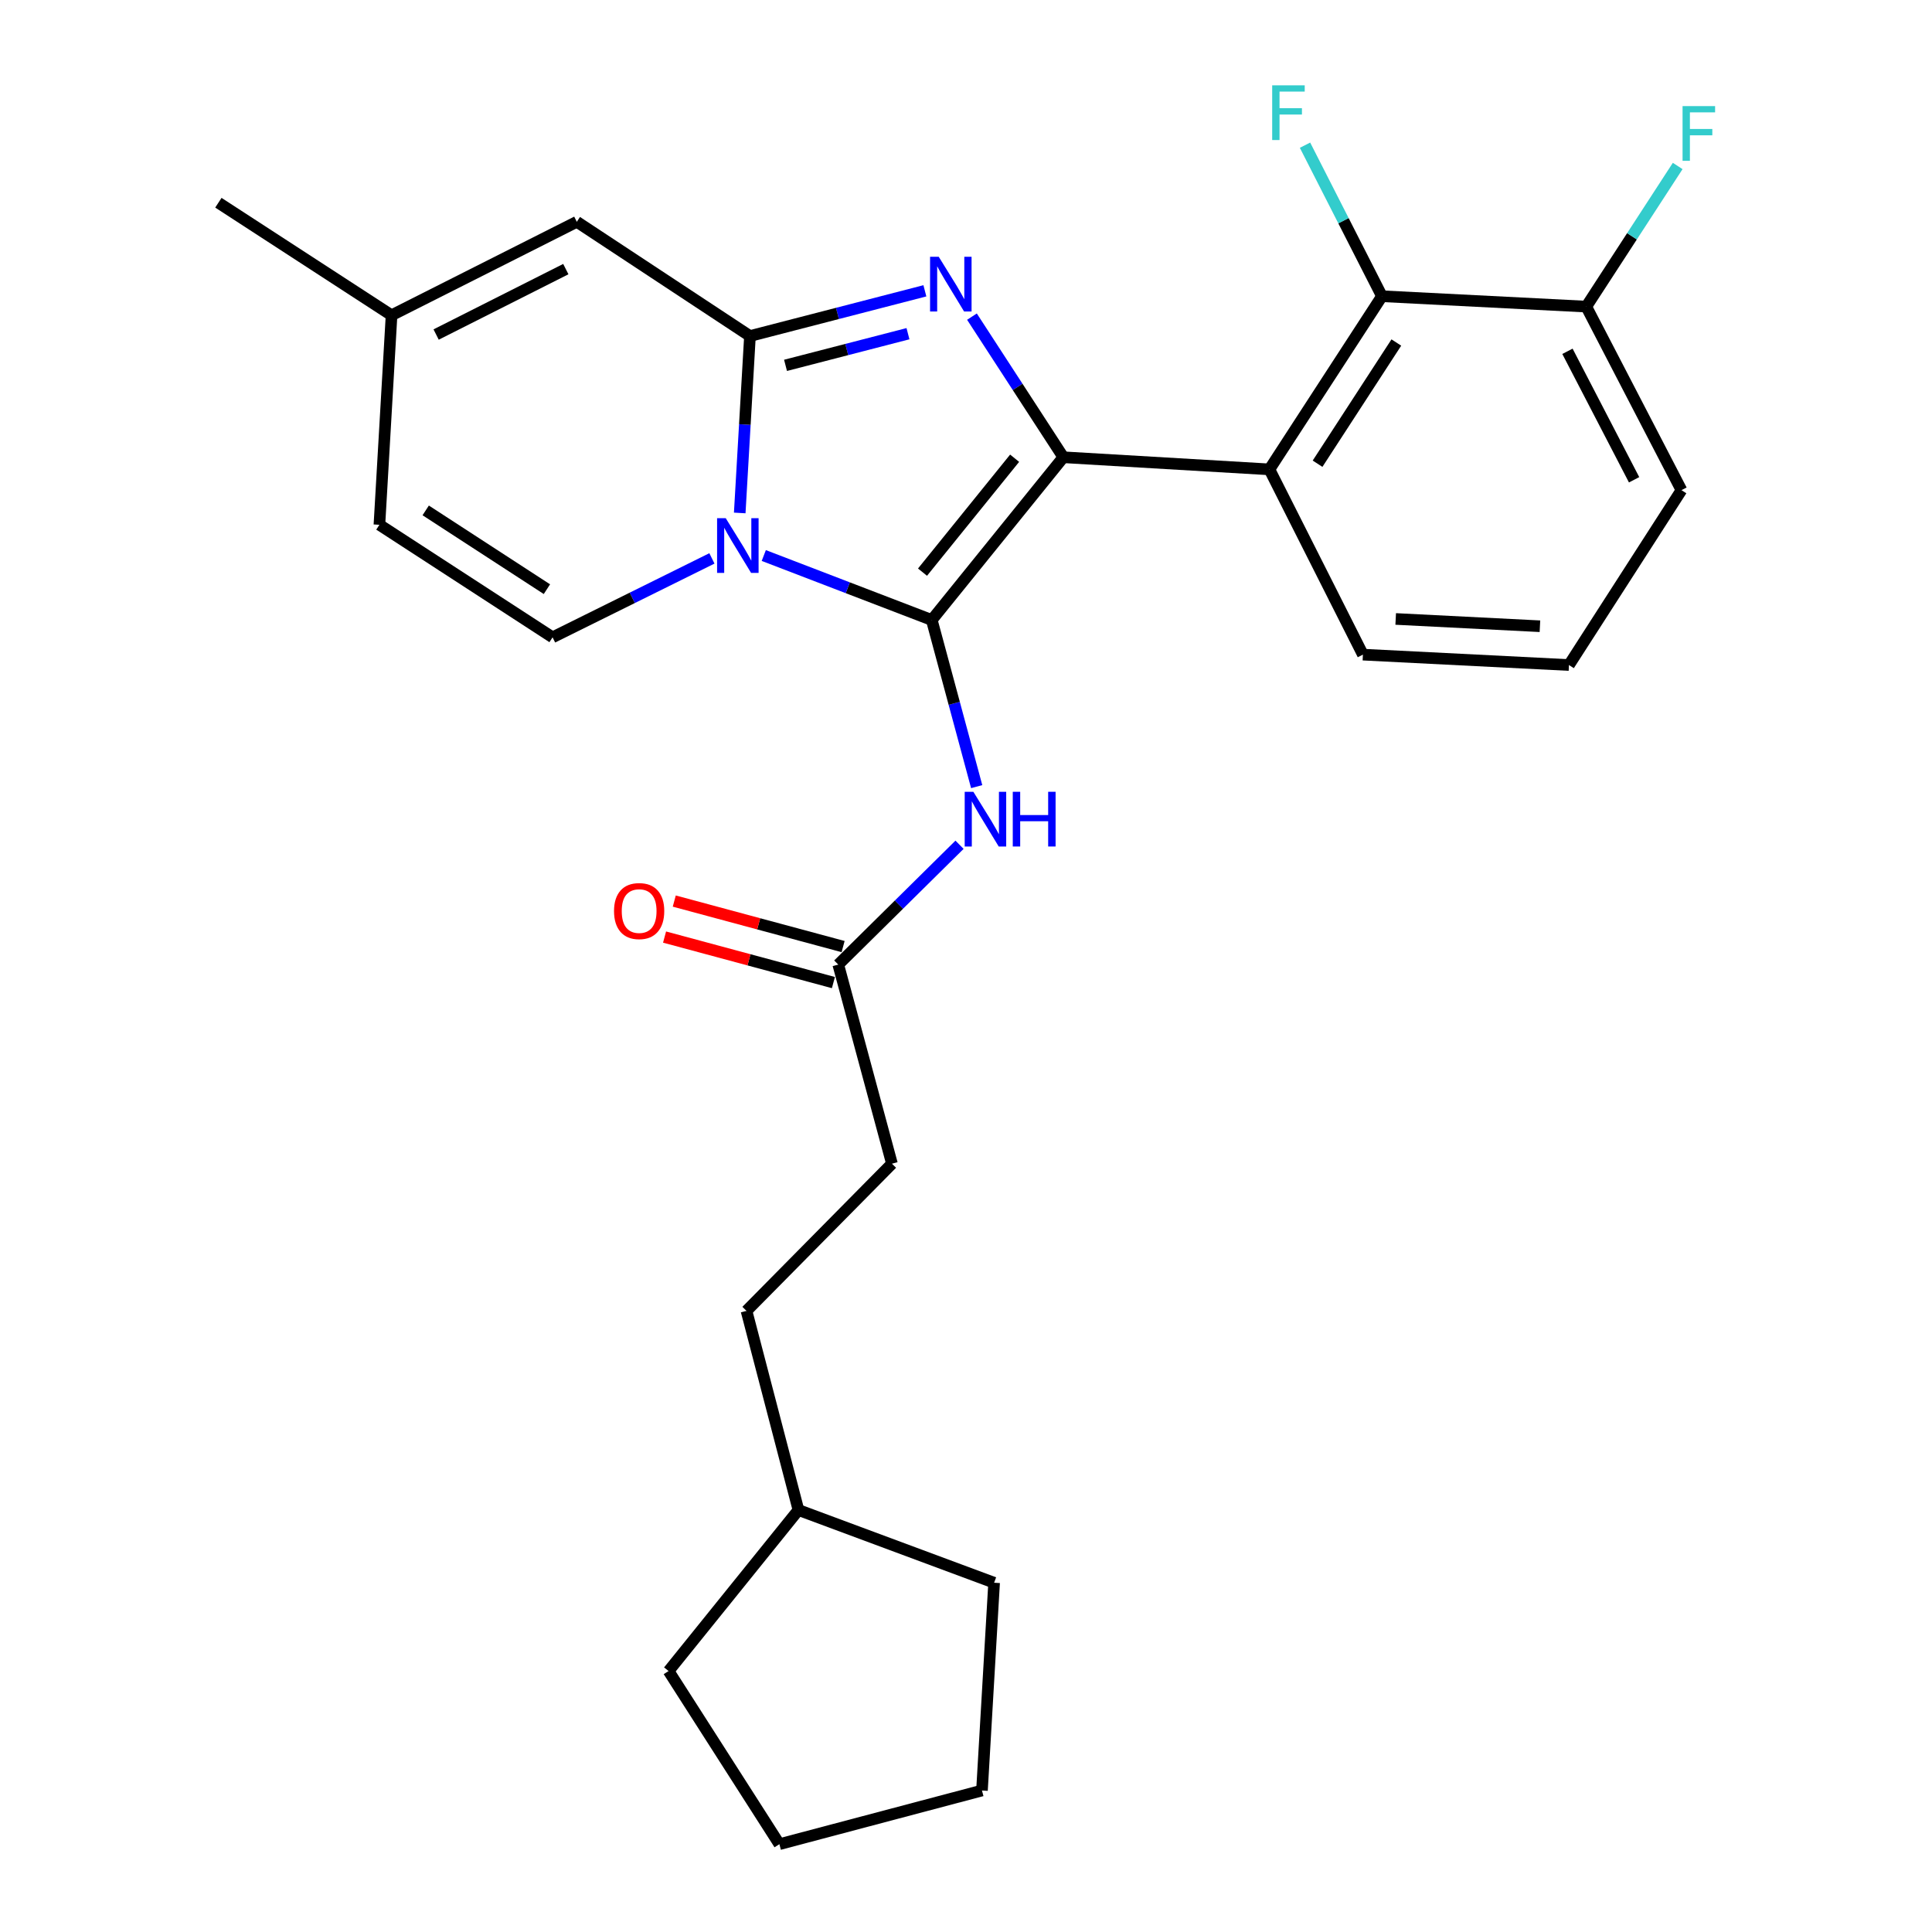 <?xml version='1.0' encoding='iso-8859-1'?>
<svg version='1.1' baseProfile='full'
              xmlns='http://www.w3.org/2000/svg'
                      xmlns:rdkit='http://www.rdkit.org/xml'
                      xmlns:xlink='http://www.w3.org/1999/xlink'
                  xml:space='preserve'
width='1000px' height='1000px' viewBox='0 0 1000 1000'>
<!-- END OF HEADER -->
<rect style='opacity:1.0;fill:#FFFFFF;stroke:none' width='1000' height='1000' x='0' y='0'> </rect>
<path class='bond-0' d='M 461.672,602.327 L 386.387,678.513' style='fill:none;fill-rule:evenodd;stroke:#000000;stroke-width:6px;stroke-linecap:butt;stroke-linejoin:miter;stroke-opacity:1' />
<path class='bond-1' d='M 461.672,602.327 L 433.882,499.262' style='fill:none;fill-rule:evenodd;stroke:#000000;stroke-width:6px;stroke-linecap:butt;stroke-linejoin:miter;stroke-opacity:1' />
<path class='bond-2' d='M 496.651,437.245 L 465.267,468.254' style='fill:none;fill-rule:evenodd;stroke:#0000FF;stroke-width:6px;stroke-linecap:butt;stroke-linejoin:miter;stroke-opacity:1' />
<path class='bond-2' d='M 465.267,468.254 L 433.882,499.262' style='fill:none;fill-rule:evenodd;stroke:#000000;stroke-width:6px;stroke-linecap:butt;stroke-linejoin:miter;stroke-opacity:1' />
<path class='bond-3' d='M 505.531,407.159 L 493.905,364.036' style='fill:none;fill-rule:evenodd;stroke:#0000FF;stroke-width:6px;stroke-linecap:butt;stroke-linejoin:miter;stroke-opacity:1' />
<path class='bond-3' d='M 493.905,364.036 L 482.279,320.913' style='fill:none;fill-rule:evenodd;stroke:#000000;stroke-width:6px;stroke-linecap:butt;stroke-linejoin:miter;stroke-opacity:1' />
<path class='bond-4' d='M 436.393,489.946 L 392.695,478.168' style='fill:none;fill-rule:evenodd;stroke:#000000;stroke-width:6px;stroke-linecap:butt;stroke-linejoin:miter;stroke-opacity:1' />
<path class='bond-4' d='M 392.695,478.168 L 348.998,466.39' style='fill:none;fill-rule:evenodd;stroke:#FF0000;stroke-width:6px;stroke-linecap:butt;stroke-linejoin:miter;stroke-opacity:1' />
<path class='bond-4' d='M 431.371,508.579 L 387.673,496.801' style='fill:none;fill-rule:evenodd;stroke:#000000;stroke-width:6px;stroke-linecap:butt;stroke-linejoin:miter;stroke-opacity:1' />
<path class='bond-4' d='M 387.673,496.801 L 343.975,485.023' style='fill:none;fill-rule:evenodd;stroke:#FF0000;stroke-width:6px;stroke-linecap:butt;stroke-linejoin:miter;stroke-opacity:1' />
<path class='bond-5' d='M 386.387,678.513 L 413.276,781.578' style='fill:none;fill-rule:evenodd;stroke:#000000;stroke-width:6px;stroke-linecap:butt;stroke-linejoin:miter;stroke-opacity:1' />
<path class='bond-6' d='M 478.718,150.525 L 433.447,162.229' style='fill:none;fill-rule:evenodd;stroke:#0000FF;stroke-width:6px;stroke-linecap:butt;stroke-linejoin:miter;stroke-opacity:1' />
<path class='bond-6' d='M 433.447,162.229 L 388.177,173.933' style='fill:none;fill-rule:evenodd;stroke:#000000;stroke-width:6px;stroke-linecap:butt;stroke-linejoin:miter;stroke-opacity:1' />
<path class='bond-6' d='M 469.967,172.721 L 438.278,180.914' style='fill:none;fill-rule:evenodd;stroke:#0000FF;stroke-width:6px;stroke-linecap:butt;stroke-linejoin:miter;stroke-opacity:1' />
<path class='bond-6' d='M 438.278,180.914 L 406.589,189.106' style='fill:none;fill-rule:evenodd;stroke:#000000;stroke-width:6px;stroke-linecap:butt;stroke-linejoin:miter;stroke-opacity:1' />
<path class='bond-7' d='M 503.082,163.887 L 526.737,200.281' style='fill:none;fill-rule:evenodd;stroke:#0000FF;stroke-width:6px;stroke-linecap:butt;stroke-linejoin:miter;stroke-opacity:1' />
<path class='bond-7' d='M 526.737,200.281 L 550.391,236.675' style='fill:none;fill-rule:evenodd;stroke:#000000;stroke-width:6px;stroke-linecap:butt;stroke-linejoin:miter;stroke-opacity:1' />
<path class='bond-8' d='M 482.279,320.913 L 438.806,304.224' style='fill:none;fill-rule:evenodd;stroke:#000000;stroke-width:6px;stroke-linecap:butt;stroke-linejoin:miter;stroke-opacity:1' />
<path class='bond-8' d='M 438.806,304.224 L 395.333,287.535' style='fill:none;fill-rule:evenodd;stroke:#0000FF;stroke-width:6px;stroke-linecap:butt;stroke-linejoin:miter;stroke-opacity:1' />
<path class='bond-9' d='M 482.279,320.913 L 550.391,236.675' style='fill:none;fill-rule:evenodd;stroke:#000000;stroke-width:6px;stroke-linecap:butt;stroke-linejoin:miter;stroke-opacity:1' />
<path class='bond-9' d='M 477.489,296.143 L 525.168,237.176' style='fill:none;fill-rule:evenodd;stroke:#000000;stroke-width:6px;stroke-linecap:butt;stroke-linejoin:miter;stroke-opacity:1' />
<path class='bond-10' d='M 550.391,236.675 L 657.048,242.947' style='fill:none;fill-rule:evenodd;stroke:#000000;stroke-width:6px;stroke-linecap:butt;stroke-linejoin:miter;stroke-opacity:1' />
<path class='bond-11' d='M 113.035,104.931 L 202.665,163.18' style='fill:none;fill-rule:evenodd;stroke:#000000;stroke-width:6px;stroke-linecap:butt;stroke-linejoin:miter;stroke-opacity:1' />
<path class='bond-12' d='M 382.881,265.504 L 385.529,219.719' style='fill:none;fill-rule:evenodd;stroke:#0000FF;stroke-width:6px;stroke-linecap:butt;stroke-linejoin:miter;stroke-opacity:1' />
<path class='bond-12' d='M 385.529,219.719 L 388.177,173.933' style='fill:none;fill-rule:evenodd;stroke:#000000;stroke-width:6px;stroke-linecap:butt;stroke-linejoin:miter;stroke-opacity:1' />
<path class='bond-13' d='M 368.49,289.025 L 327.252,309.45' style='fill:none;fill-rule:evenodd;stroke:#0000FF;stroke-width:6px;stroke-linecap:butt;stroke-linejoin:miter;stroke-opacity:1' />
<path class='bond-13' d='M 327.252,309.45 L 286.013,329.876' style='fill:none;fill-rule:evenodd;stroke:#000000;stroke-width:6px;stroke-linecap:butt;stroke-linejoin:miter;stroke-opacity:1' />
<path class='bond-14' d='M 388.177,173.933 L 298.557,114.805' style='fill:none;fill-rule:evenodd;stroke:#000000;stroke-width:6px;stroke-linecap:butt;stroke-linejoin:miter;stroke-opacity:1' />
<path class='bond-15' d='M 298.557,114.805 L 202.665,163.18' style='fill:none;fill-rule:evenodd;stroke:#000000;stroke-width:6px;stroke-linecap:butt;stroke-linejoin:miter;stroke-opacity:1' />
<path class='bond-15' d='M 292.866,139.291 L 225.741,173.154' style='fill:none;fill-rule:evenodd;stroke:#000000;stroke-width:6px;stroke-linecap:butt;stroke-linejoin:miter;stroke-opacity:1' />
<path class='bond-16' d='M 202.665,163.18 L 196.383,271.626' style='fill:none;fill-rule:evenodd;stroke:#000000;stroke-width:6px;stroke-linecap:butt;stroke-linejoin:miter;stroke-opacity:1' />
<path class='bond-17' d='M 196.383,271.626 L 286.013,329.876' style='fill:none;fill-rule:evenodd;stroke:#000000;stroke-width:6px;stroke-linecap:butt;stroke-linejoin:miter;stroke-opacity:1' />
<path class='bond-17' d='M 220.343,264.182 L 283.085,304.957' style='fill:none;fill-rule:evenodd;stroke:#000000;stroke-width:6px;stroke-linecap:butt;stroke-linejoin:miter;stroke-opacity:1' />
<path class='bond-18' d='M 821.052,158.698 L 870.328,253.7' style='fill:none;fill-rule:evenodd;stroke:#000000;stroke-width:6px;stroke-linecap:butt;stroke-linejoin:miter;stroke-opacity:1' />
<path class='bond-18' d='M 811.313,181.834 L 845.805,248.335' style='fill:none;fill-rule:evenodd;stroke:#000000;stroke-width:6px;stroke-linecap:butt;stroke-linejoin:miter;stroke-opacity:1' />
<path class='bond-19' d='M 821.052,158.698 L 715.297,153.327' style='fill:none;fill-rule:evenodd;stroke:#000000;stroke-width:6px;stroke-linecap:butt;stroke-linejoin:miter;stroke-opacity:1' />
<path class='bond-20' d='M 821.052,158.698 L 844.711,122.304' style='fill:none;fill-rule:evenodd;stroke:#000000;stroke-width:6px;stroke-linecap:butt;stroke-linejoin:miter;stroke-opacity:1' />
<path class='bond-20' d='M 844.711,122.304 L 868.37,85.911' style='fill:none;fill-rule:evenodd;stroke:#33CCCC;stroke-width:6px;stroke-linecap:butt;stroke-linejoin:miter;stroke-opacity:1' />
<path class='bond-21' d='M 870.328,253.7 L 812.089,344.221' style='fill:none;fill-rule:evenodd;stroke:#000000;stroke-width:6px;stroke-linecap:butt;stroke-linejoin:miter;stroke-opacity:1' />
<path class='bond-22' d='M 812.089,344.221 L 705.444,338.839' style='fill:none;fill-rule:evenodd;stroke:#000000;stroke-width:6px;stroke-linecap:butt;stroke-linejoin:miter;stroke-opacity:1' />
<path class='bond-22' d='M 797.065,324.14 L 722.413,320.372' style='fill:none;fill-rule:evenodd;stroke:#000000;stroke-width:6px;stroke-linecap:butt;stroke-linejoin:miter;stroke-opacity:1' />
<path class='bond-23' d='M 705.444,338.839 L 657.048,242.947' style='fill:none;fill-rule:evenodd;stroke:#000000;stroke-width:6px;stroke-linecap:butt;stroke-linejoin:miter;stroke-opacity:1' />
<path class='bond-24' d='M 657.048,242.947 L 715.297,153.327' style='fill:none;fill-rule:evenodd;stroke:#000000;stroke-width:6px;stroke-linecap:butt;stroke-linejoin:miter;stroke-opacity:1' />
<path class='bond-24' d='M 681.966,240.021 L 722.74,177.287' style='fill:none;fill-rule:evenodd;stroke:#000000;stroke-width:6px;stroke-linecap:butt;stroke-linejoin:miter;stroke-opacity:1' />
<path class='bond-25' d='M 715.297,153.327 L 695.384,114.238' style='fill:none;fill-rule:evenodd;stroke:#000000;stroke-width:6px;stroke-linecap:butt;stroke-linejoin:miter;stroke-opacity:1' />
<path class='bond-25' d='M 695.384,114.238 L 675.472,75.15' style='fill:none;fill-rule:evenodd;stroke:#33CCCC;stroke-width:6px;stroke-linecap:butt;stroke-linejoin:miter;stroke-opacity:1' />
<path class='bond-26' d='M 413.276,781.578 L 346.053,864.926' style='fill:none;fill-rule:evenodd;stroke:#000000;stroke-width:6px;stroke-linecap:butt;stroke-linejoin:miter;stroke-opacity:1' />
<path class='bond-27' d='M 413.276,781.578 L 514.55,819.22' style='fill:none;fill-rule:evenodd;stroke:#000000;stroke-width:6px;stroke-linecap:butt;stroke-linejoin:miter;stroke-opacity:1' />
<path class='bond-28' d='M 346.053,864.926 L 403.412,954.545' style='fill:none;fill-rule:evenodd;stroke:#000000;stroke-width:6px;stroke-linecap:butt;stroke-linejoin:miter;stroke-opacity:1' />
<path class='bond-29' d='M 514.55,819.22 L 508.267,926.766' style='fill:none;fill-rule:evenodd;stroke:#000000;stroke-width:6px;stroke-linecap:butt;stroke-linejoin:miter;stroke-opacity:1' />
<path class='bond-30' d='M 508.267,926.766 L 403.412,954.545' style='fill:none;fill-rule:evenodd;stroke:#000000;stroke-width:6px;stroke-linecap:butt;stroke-linejoin:miter;stroke-opacity:1' />
<path  class='atom-1' d='M 503.808 409.828
L 513.088 424.828
Q 514.008 426.308, 515.488 428.988
Q 516.968 431.668, 517.048 431.828
L 517.048 409.828
L 520.808 409.828
L 520.808 438.148
L 516.928 438.148
L 506.968 421.748
Q 505.808 419.828, 504.568 417.628
Q 503.368 415.428, 503.008 414.748
L 503.008 438.148
L 499.328 438.148
L 499.328 409.828
L 503.808 409.828
' fill='#0000FF'/>
<path  class='atom-1' d='M 524.208 409.828
L 528.048 409.828
L 528.048 421.868
L 542.528 421.868
L 542.528 409.828
L 546.368 409.828
L 546.368 438.148
L 542.528 438.148
L 542.528 425.068
L 528.048 425.068
L 528.048 438.148
L 524.208 438.148
L 524.208 409.828
' fill='#0000FF'/>
<path  class='atom-3' d='M 317.818 471.563
Q 317.818 464.763, 321.178 460.963
Q 324.538 457.163, 330.818 457.163
Q 337.098 457.163, 340.458 460.963
Q 343.818 464.763, 343.818 471.563
Q 343.818 478.443, 340.418 482.363
Q 337.018 486.243, 330.818 486.243
Q 324.578 486.243, 321.178 482.363
Q 317.818 478.483, 317.818 471.563
M 330.818 483.043
Q 335.138 483.043, 337.458 480.163
Q 339.818 477.243, 339.818 471.563
Q 339.818 466.003, 337.458 463.203
Q 335.138 460.363, 330.818 460.363
Q 326.498 460.363, 324.138 463.163
Q 321.818 465.963, 321.818 471.563
Q 321.818 477.283, 324.138 480.163
Q 326.498 483.043, 330.818 483.043
' fill='#FF0000'/>
<path  class='atom-5' d='M 485.882 132.895
L 495.162 147.895
Q 496.082 149.375, 497.562 152.055
Q 499.042 154.735, 499.122 154.895
L 499.122 132.895
L 502.882 132.895
L 502.882 161.215
L 499.002 161.215
L 489.042 144.815
Q 487.882 142.895, 486.642 140.695
Q 485.442 138.495, 485.082 137.815
L 485.082 161.215
L 481.402 161.215
L 481.402 132.895
L 485.882 132.895
' fill='#0000FF'/>
<path  class='atom-9' d='M 375.645 268.22
L 384.925 283.22
Q 385.845 284.7, 387.325 287.38
Q 388.805 290.06, 388.885 290.22
L 388.885 268.22
L 392.645 268.22
L 392.645 296.54
L 388.765 296.54
L 378.805 280.14
Q 377.645 278.22, 376.405 276.02
Q 375.205 273.82, 374.845 273.14
L 374.845 296.54
L 371.165 296.54
L 371.165 268.22
L 375.645 268.22
' fill='#0000FF'/>
<path  class='atom-21' d='M 658.481 44.165
L 675.321 44.165
L 675.321 47.405
L 662.281 47.405
L 662.281 56.005
L 673.881 56.005
L 673.881 59.285
L 662.281 59.285
L 662.281 72.485
L 658.481 72.485
L 658.481 44.165
' fill='#33CCCC'/>
<path  class='atom-22' d='M 870.892 54.918
L 887.732 54.918
L 887.732 58.158
L 874.692 58.158
L 874.692 66.758
L 886.292 66.758
L 886.292 70.038
L 874.692 70.038
L 874.692 83.238
L 870.892 83.238
L 870.892 54.918
' fill='#33CCCC'/>
</svg>
